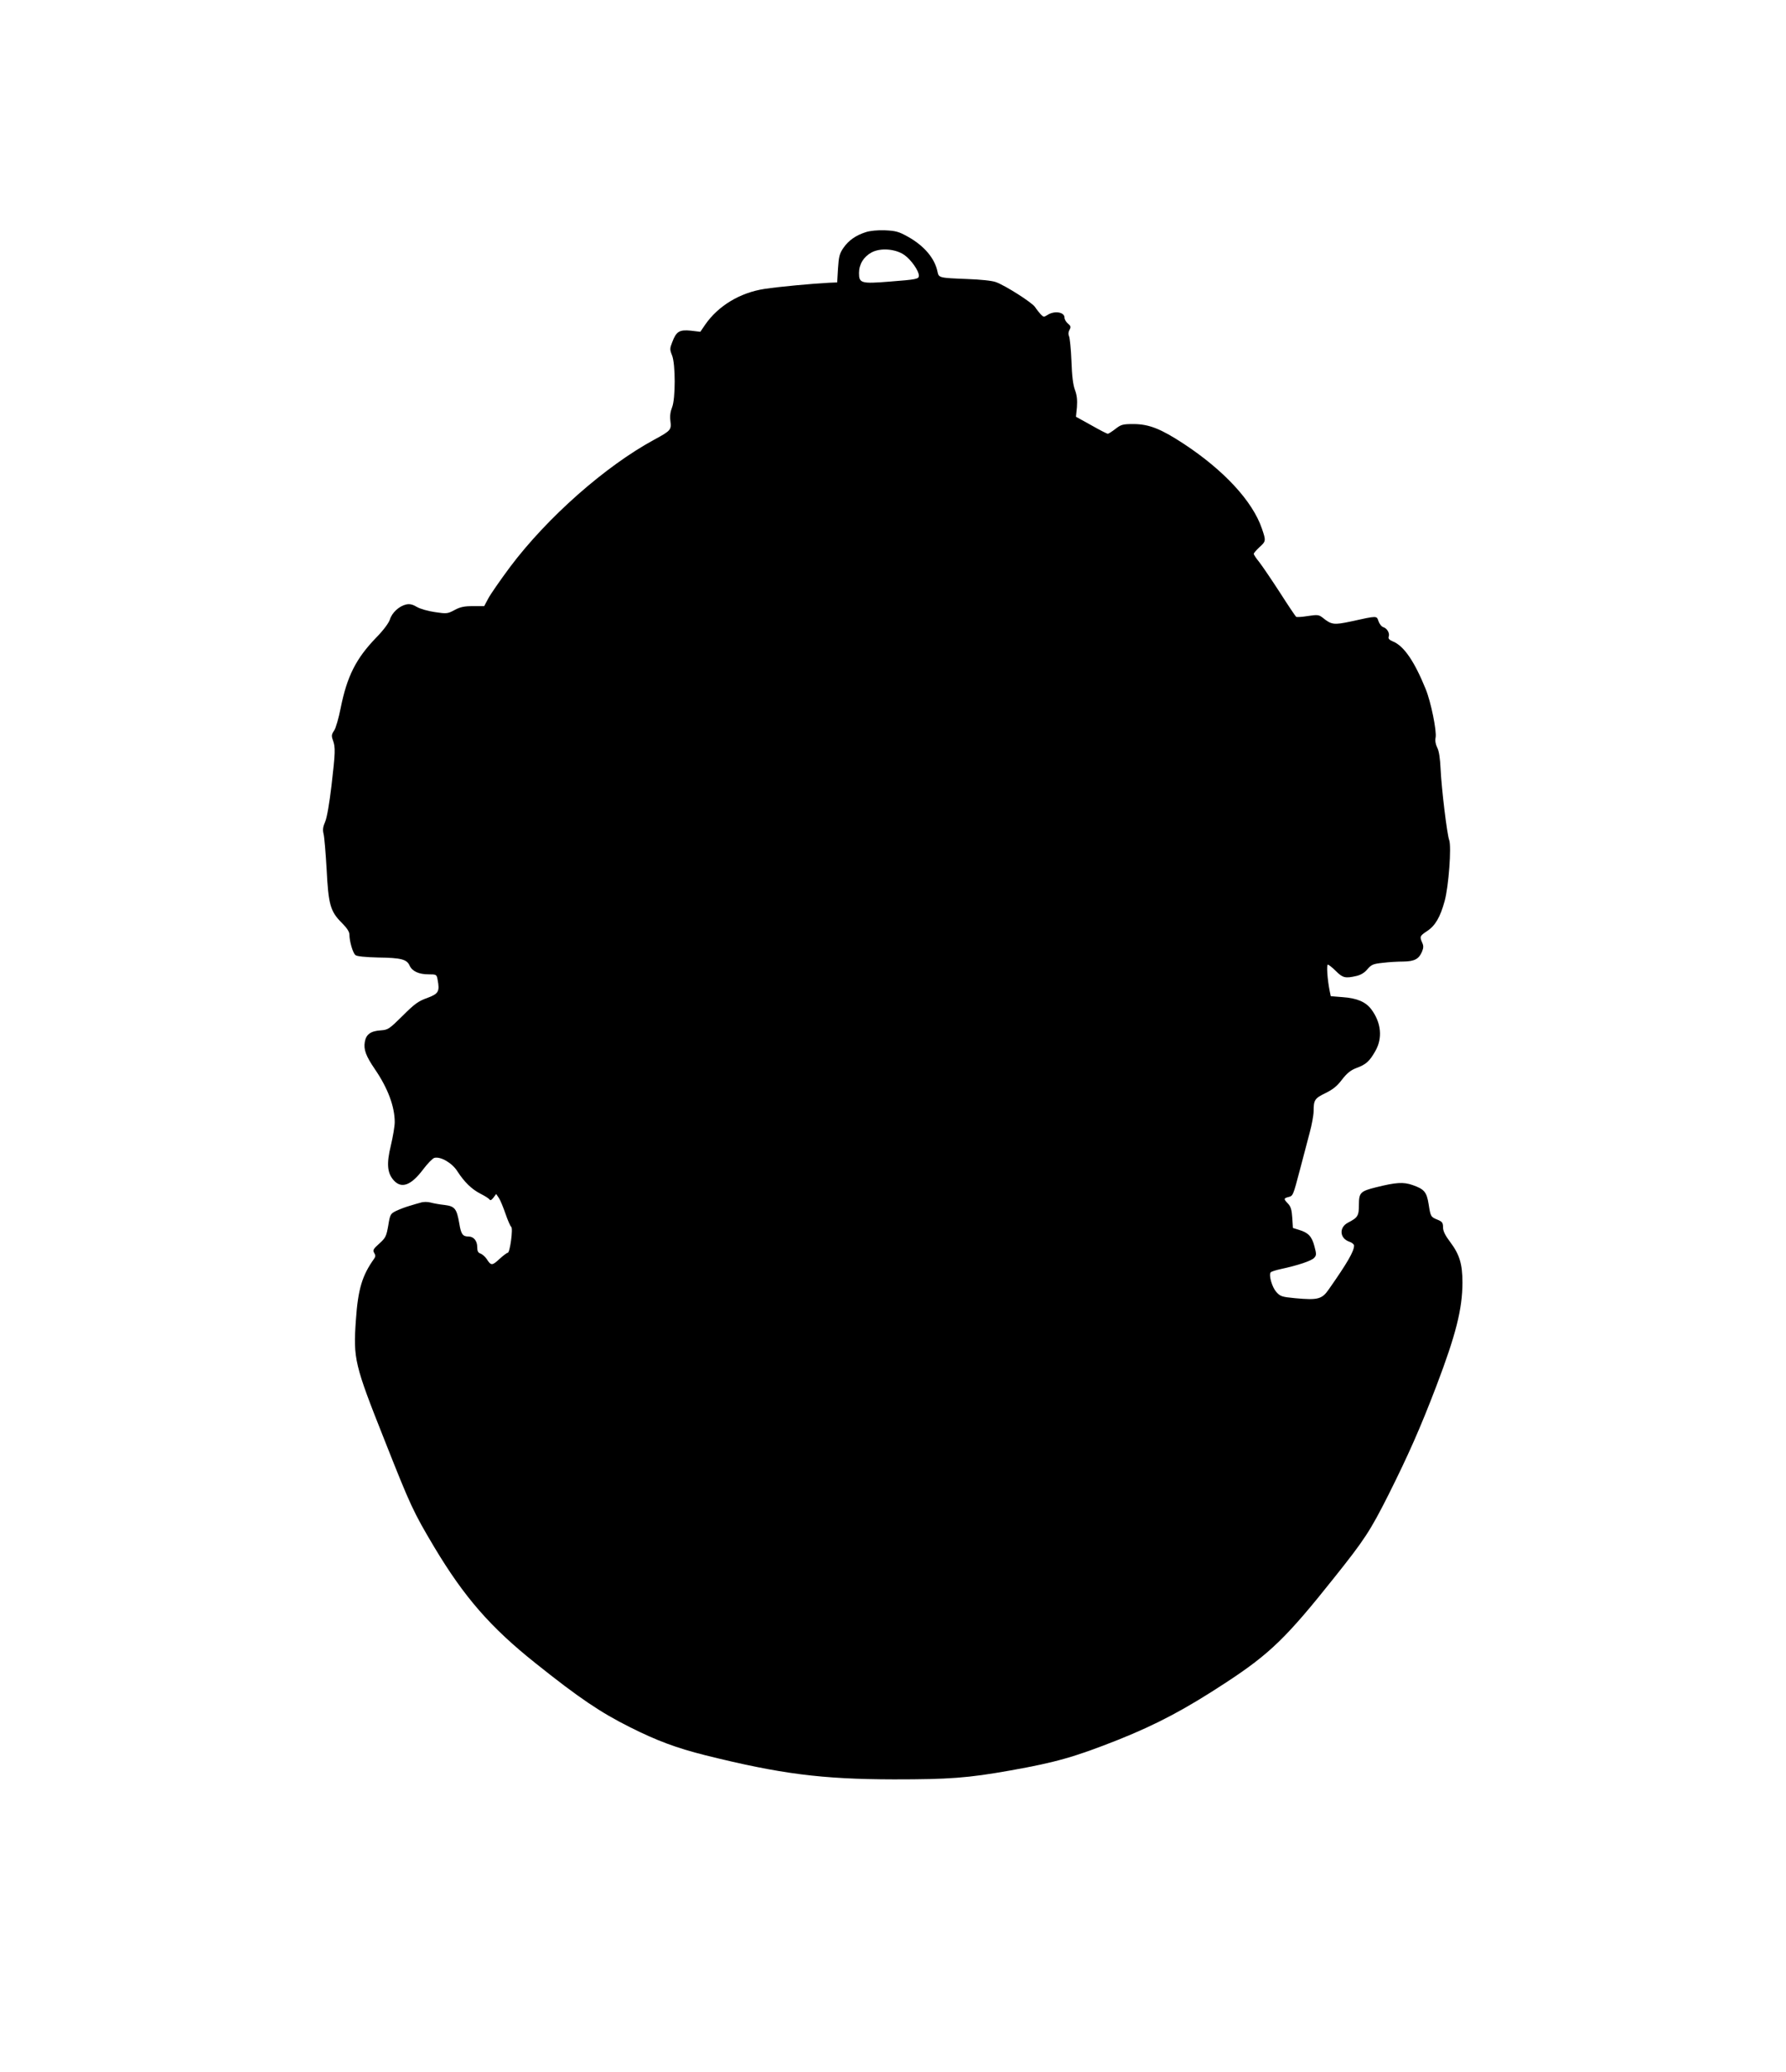 <?xml version="1.0" standalone="no"?>
<!DOCTYPE svg PUBLIC "-//W3C//DTD SVG 20010904//EN"
 "http://www.w3.org/TR/2001/REC-SVG-20010904/DTD/svg10.dtd">
<svg version="1.0" xmlns="http://www.w3.org/2000/svg"
 width="1104pt" height="1280pt" viewBox="0 0 1104 1280"
 preserveAspectRatio="xMidYMid meet">
<g transform="translate(0,1280) scale(0.1,-0.1)"
fill="#000000" stroke="none">
<path d="M5353 11366 c-63 -20 -107 -51 -139 -97 -25 -36 -29 -54 -34 -128
l-5 -86 -50 -2 c-110 -6 -306 -24 -399 -38 -151 -23 -286 -104 -367 -221 l-30
-44 -59 7 c-71 7 -90 -5 -115 -72 -15 -38 -15 -45 -1 -80 22 -53 22 -271 0
-323 -10 -25 -14 -52 -10 -83 7 -54 3 -60 -99 -115 -303 -164 -662 -481 -892
-787 -61 -82 -122 -170 -135 -195 l-25 -47 -69 0 c-54 0 -79 -5 -114 -24 -43
-23 -49 -24 -121 -13 -42 6 -92 20 -112 32 -27 16 -45 20 -67 15 -43 -10 -87
-50 -100 -93 -8 -23 -40 -66 -85 -112 -124 -128 -180 -239 -219 -434 -12 -61
-30 -124 -40 -139 -17 -25 -18 -33 -8 -61 16 -44 15 -74 -9 -281 -13 -109 -28
-197 -39 -222 -14 -32 -16 -50 -10 -75 5 -18 13 -116 19 -218 11 -219 23 -261
93 -331 33 -33 48 -56 48 -74 0 -41 21 -113 37 -126 9 -8 61 -13 141 -15 141
-2 177 -11 194 -50 16 -35 57 -54 117 -54 49 0 50 -1 56 -33 14 -73 6 -87 -64
-113 -54 -19 -78 -36 -152 -110 -82 -81 -90 -87 -134 -90 -63 -4 -92 -24 -100
-72 -8 -47 7 -87 63 -169 80 -117 122 -231 122 -326 0 -25 -11 -90 -24 -145
-28 -114 -22 -171 19 -216 48 -52 107 -29 180 68 28 37 59 69 70 72 39 10 111
-32 143 -84 43 -66 88 -110 143 -138 26 -13 51 -29 55 -35 5 -8 12 -4 24 11
l17 23 17 -25 c9 -13 27 -58 41 -98 14 -41 30 -77 35 -80 13 -8 -8 -160 -21
-160 -5 0 -29 -18 -52 -39 -45 -42 -52 -42 -79 1 -10 14 -27 29 -38 33 -15 5
-20 15 -20 40 0 38 -22 65 -53 65 -37 0 -47 14 -58 81 -16 91 -27 106 -91 114
-29 3 -68 10 -86 15 -18 5 -45 5 -60 0 -15 -4 -47 -13 -72 -21 -25 -7 -61 -21
-82 -31 -34 -17 -37 -21 -48 -90 -12 -67 -16 -76 -56 -112 -37 -33 -41 -41
-31 -57 9 -15 9 -23 -1 -37 -73 -102 -99 -187 -112 -377 -17 -241 -9 -275 177
-743 161 -407 177 -442 308 -662 184 -307 346 -494 625 -716 269 -215 403
-305 583 -395 167 -84 288 -129 467 -174 467 -116 719 -148 1165 -149 340 0
456 8 720 55 281 50 398 83 668 190 240 96 415 189 668 355 268 176 371 275
666 646 187 234 223 289 336 513 121 242 196 410 296 672 120 315 161 476 161
639 0 114 -18 173 -75 249 -32 42 -45 69 -45 92 0 28 -5 35 -34 47 -42 17 -43
19 -55 96 -12 75 -27 93 -99 118 -57 20 -103 17 -227 -14 -96 -24 -105 -33
-105 -108 0 -68 -7 -79 -67 -110 -57 -29 -53 -97 8 -118 16 -5 29 -16 29 -24
0 -35 -41 -106 -156 -270 -42 -61 -67 -68 -208 -55 -83 8 -92 11 -117 39 -25
28 -47 101 -35 120 3 5 31 14 63 21 107 23 190 51 206 69 15 16 15 23 2 72
-16 61 -38 84 -95 101 l-38 12 -4 63 c-3 48 -9 69 -26 87 -28 29 -28 33 2 41
29 7 29 8 72 171 19 72 45 172 59 224 14 51 25 112 25 135 0 70 7 80 73 112
45 22 72 43 102 83 31 40 53 58 89 72 60 22 81 41 117 104 47 81 37 178 -26
261 -34 44 -88 67 -175 73 l-74 6 -7 34 c-14 70 -20 161 -11 161 5 0 28 -18
50 -40 42 -42 58 -46 127 -30 26 6 50 20 67 41 25 29 36 34 95 40 38 5 95 8
128 8 69 1 96 16 115 61 10 24 10 37 1 56 -16 37 -15 41 30 71 51 33 82 87
109 186 25 91 43 337 28 377 -13 34 -47 313 -53 437 -3 67 -10 114 -21 134
-10 20 -14 43 -10 62 8 39 -29 221 -61 299 -69 170 -134 266 -201 294 -24 10
-32 18 -28 30 8 21 -9 51 -33 59 -11 3 -24 20 -30 37 -12 34 -4 35 -172 -2
-103 -22 -119 -20 -171 22 -25 20 -33 21 -93 12 -36 -6 -69 -8 -73 -5 -4 3
-50 71 -101 151 -52 80 -109 164 -127 187 -19 23 -34 46 -34 51 0 5 16 23 35
41 41 37 41 40 15 116 -58 169 -234 359 -483 523 -142 93 -214 121 -308 122
-70 0 -79 -3 -114 -30 -21 -16 -42 -30 -47 -30 -6 0 -52 24 -103 53 l-94 52 6
60 c3 43 0 73 -12 105 -12 31 -19 88 -22 180 -3 74 -10 143 -15 153 -5 11 -5
25 3 39 10 18 8 24 -10 39 -11 9 -21 26 -21 37 0 34 -62 44 -105 16 -22 -14
-25 -14 -42 4 -10 11 -26 31 -35 45 -20 29 -184 133 -242 154 -25 9 -95 16
-176 19 -176 7 -177 7 -185 46 -17 82 -82 159 -182 215 -57 32 -76 37 -142 40
-46 2 -93 -3 -118 -11z m238 -142 c40 -28 89 -97 89 -127 0 -21 -13 -24 -182
-37 -175 -14 -188 -10 -188 53 0 54 28 100 77 127 55 30 149 23 204 -16z"/>
</g>
</svg>
